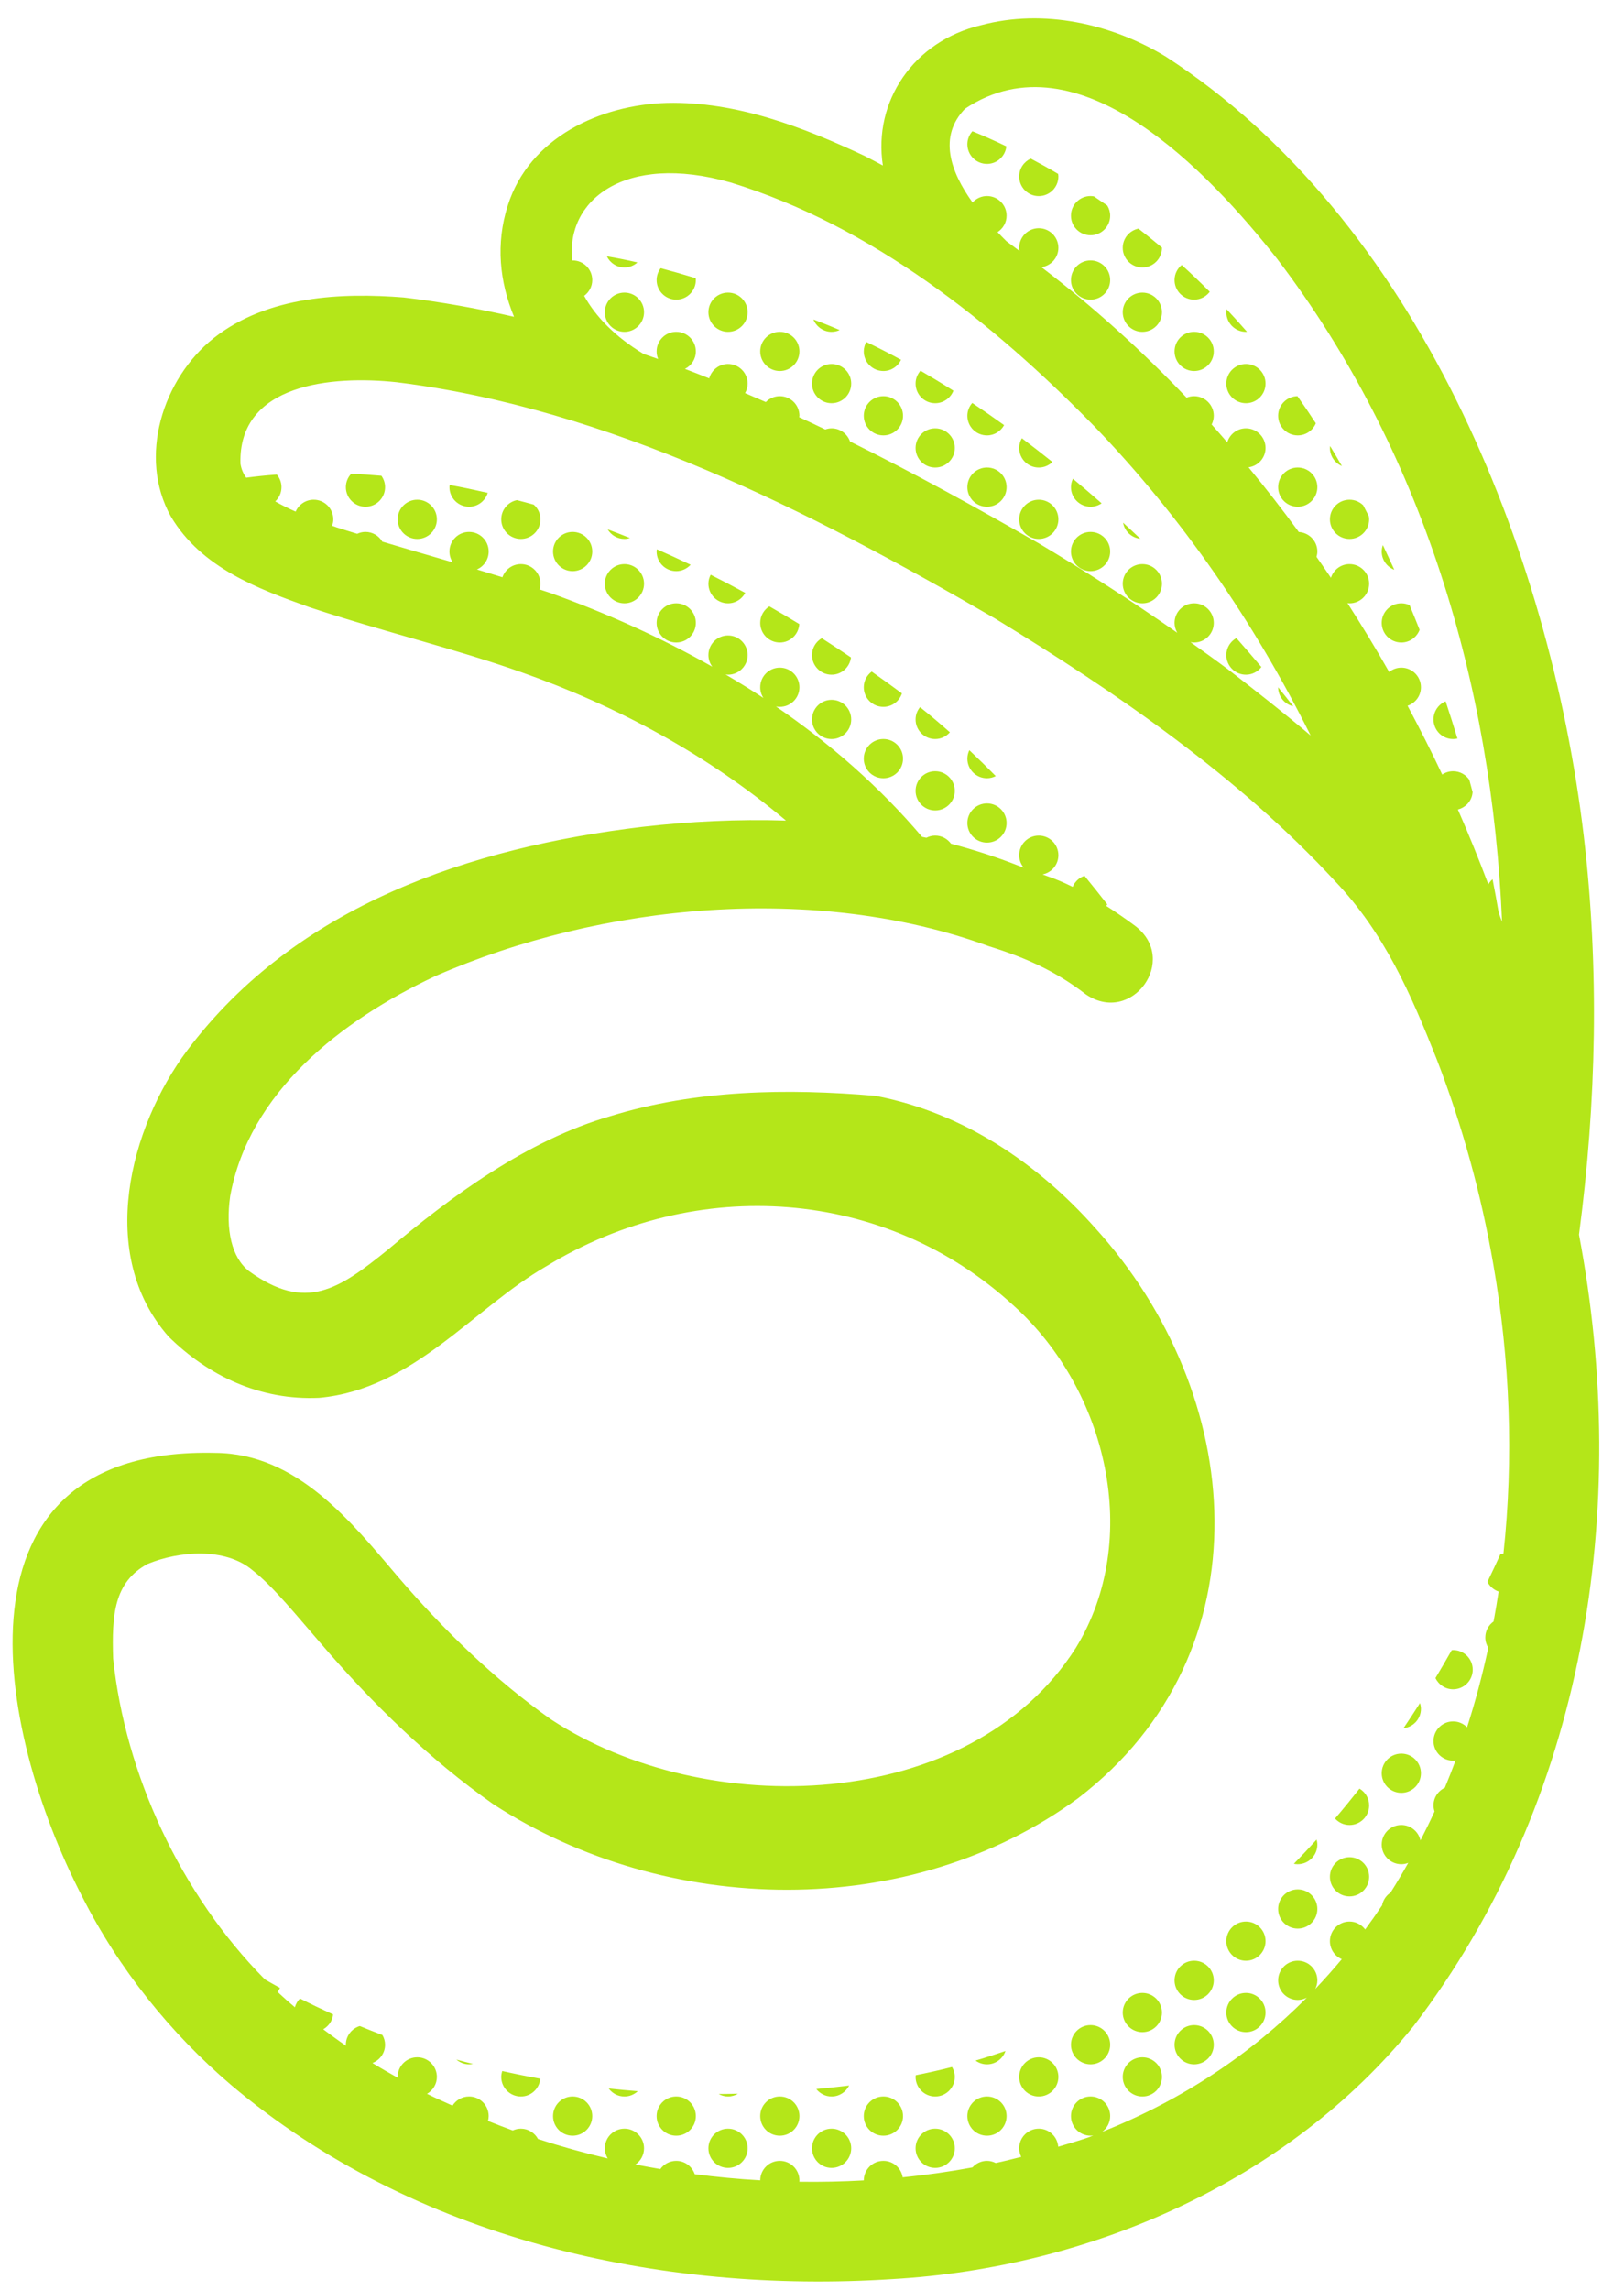 <svg width="61" height="86" viewBox="0 0 61 86" fill="none" xmlns="http://www.w3.org/2000/svg">
<g id="Group 1535">
<path id="Vector" d="M59.309 46.372C59.966 41.413 60.076 36.37 59.487 31.385C58.204 20.628 53.214 8.211 43.774 2.118C41.753 0.895 39.201 0.317 36.849 0.947C34.316 1.543 32.791 3.806 33.162 6.216C32.931 6.093 32.7 5.969 32.466 5.851C30.179 4.781 27.67 3.806 25.05 3.865C22.56 3.934 19.885 5.157 19.073 7.717C18.612 9.156 18.766 10.591 19.308 11.898C17.947 11.588 16.567 11.338 15.163 11.172C12.851 10.989 10.064 11.098 8.033 12.694C6.11 14.219 5.174 17.168 6.416 19.396C7.56 21.331 9.708 22.122 11.631 22.809C14.396 23.727 17.062 24.352 19.601 25.254C23.196 26.523 26.61 28.369 29.522 30.82C27.71 30.761 25.896 30.853 24.125 31.056C17.695 31.828 11.145 33.99 7.04 39.441C4.86 42.351 3.625 47.118 6.328 50.197C7.824 51.675 9.77 52.605 11.99 52.501C15.525 52.177 17.779 49.135 20.532 47.552C26.175 44.112 33.26 44.604 38.081 49.044C41.589 52.206 42.913 57.812 40.409 61.895C36.43 68.137 26.488 68.39 20.691 64.576C18.574 63.08 16.677 61.233 14.963 59.239C13.198 57.167 11.174 54.591 8.088 54.569C-2.125 54.319 -0.159 64.957 3.081 71.222C4.454 73.94 6.395 76.361 8.685 78.314C15.522 84.087 24.76 86.169 33.524 85.599C40.915 85.177 48.37 81.949 53.095 76.097C59.546 67.658 61.263 56.658 59.309 46.372ZM47.967 9.717C53.426 16.873 56.042 25.687 56.419 34.622C56.379 34.506 56.334 34.392 56.293 34.277C56.227 33.886 56.15 33.467 56.063 33.024C55.999 33.076 55.947 33.142 55.903 33.212C55.547 32.268 55.166 31.331 54.76 30.404C55.063 30.326 55.293 30.071 55.313 29.749C55.273 29.597 55.231 29.442 55.189 29.287C55.056 29.093 54.834 28.966 54.581 28.966C54.429 28.966 54.289 29.012 54.172 29.091C53.763 28.218 53.324 27.359 52.871 26.508C53.162 26.409 53.373 26.137 53.373 25.813C53.373 25.406 53.043 25.076 52.636 25.076C52.462 25.076 52.305 25.139 52.179 25.239C51.682 24.362 51.157 23.5 50.613 22.652C50.639 22.655 50.664 22.66 50.69 22.66C51.097 22.66 51.427 22.33 51.427 21.923C51.427 21.517 51.097 21.187 50.69 21.187C50.362 21.187 50.087 21.404 49.992 21.701C49.814 21.437 49.633 21.176 49.451 20.915C49.469 20.851 49.482 20.784 49.482 20.714C49.482 20.322 49.173 20.004 48.786 19.982C48.18 19.153 47.55 18.342 46.897 17.552C47.257 17.504 47.536 17.198 47.536 16.825C47.536 16.418 47.206 16.088 46.8 16.088C46.467 16.088 46.189 16.31 46.098 16.613C45.903 16.389 45.709 16.164 45.511 15.944C45.56 15.845 45.591 15.734 45.591 15.616C45.591 15.209 45.261 14.88 44.854 14.88C44.754 14.88 44.658 14.9 44.571 14.936C42.882 13.163 41.064 11.518 39.119 10.035C39.477 9.985 39.755 9.681 39.755 9.309C39.755 8.902 39.425 8.572 39.018 8.572C38.611 8.572 38.282 8.902 38.282 9.309C38.282 9.348 38.287 9.386 38.293 9.424C38.131 9.306 37.973 9.181 37.809 9.065C37.698 8.956 37.584 8.839 37.469 8.719C37.673 8.588 37.809 8.36 37.809 8.1C37.809 7.693 37.48 7.363 37.073 7.363C36.858 7.363 36.666 7.457 36.531 7.604C35.704 6.454 35.23 5.135 36.25 4.083C40.509 1.248 45.425 6.494 47.967 9.717ZM21.942 11.111C22.125 10.977 22.246 10.762 22.246 10.518C22.246 10.111 21.916 9.781 21.509 9.781C21.505 9.781 21.502 9.782 21.498 9.782C21.235 7.558 23.437 5.712 27.445 6.855C32.727 8.482 37.274 12.093 41.107 16.013C44.406 19.445 47.118 23.383 49.23 27.625C48.212 26.764 47.165 25.945 46.128 25.142C45.662 24.793 45.19 24.455 44.716 24.118C44.761 24.126 44.807 24.132 44.854 24.132C45.261 24.132 45.591 23.802 45.591 23.395C45.591 22.988 45.261 22.659 44.854 22.659C44.447 22.659 44.118 22.988 44.118 23.395C44.118 23.531 44.157 23.657 44.221 23.767C42.532 22.585 40.802 21.473 39.038 20.419C36.714 19.085 34.348 17.778 31.928 16.581C31.827 16.294 31.557 16.088 31.236 16.088C31.153 16.088 31.074 16.105 30.999 16.131C30.673 15.974 30.346 15.82 30.017 15.668C30.019 15.65 30.028 15.634 30.028 15.616C30.028 15.209 29.698 14.88 29.291 14.88C29.085 14.88 28.899 14.965 28.765 15.101C28.506 14.987 28.246 14.876 27.986 14.765C28.045 14.659 28.082 14.538 28.082 14.407C28.082 14 27.752 13.671 27.346 13.671C27.007 13.671 26.725 13.9 26.639 14.211C26.335 14.09 26.032 13.971 25.727 13.855C25.969 13.735 26.137 13.487 26.137 13.198C26.137 12.791 25.807 12.462 25.4 12.462C24.993 12.462 24.664 12.791 24.664 13.198C24.664 13.299 24.684 13.395 24.721 13.483C24.54 13.418 24.357 13.357 24.175 13.294C23.108 12.652 22.372 11.89 21.942 11.111ZM30.023 81.944C30.024 81.928 30.028 81.913 30.028 81.896C30.028 81.489 29.698 81.159 29.291 81.159C28.886 81.159 28.558 81.486 28.555 81.891C27.732 81.843 26.912 81.766 26.095 81.66C25.996 81.37 25.724 81.159 25.4 81.159C25.154 81.159 24.937 81.281 24.803 81.467C24.491 81.414 24.179 81.358 23.869 81.296C24.064 81.163 24.191 80.94 24.191 80.687C24.191 80.28 23.861 79.951 23.455 79.951C23.048 79.951 22.718 80.28 22.718 80.687C22.718 80.827 22.759 80.957 22.828 81.069C21.942 80.862 21.069 80.619 20.209 80.339C20.085 80.109 19.844 79.951 19.564 79.951C19.455 79.951 19.353 79.976 19.26 80.018C18.947 79.905 18.638 79.783 18.33 79.66C18.345 79.601 18.355 79.541 18.355 79.478C18.355 79.071 18.025 78.742 17.619 78.742C17.356 78.742 17.128 78.88 16.997 79.086C16.677 78.939 16.353 78.8 16.039 78.642C16.26 78.514 16.41 78.279 16.41 78.006C16.41 77.6 16.08 77.27 15.673 77.27C15.266 77.27 14.937 77.6 14.937 78.006C14.937 78.018 14.939 78.028 14.94 78.039C14.619 77.859 14.3 77.677 13.989 77.484C14.266 77.379 14.464 77.112 14.464 76.797C14.464 76.664 14.426 76.541 14.364 76.433C14.075 76.323 13.791 76.211 13.515 76.096C13.212 76.188 12.991 76.465 12.991 76.797C12.991 76.811 12.994 76.823 12.995 76.836C12.705 76.637 12.422 76.428 12.141 76.218C12.341 76.102 12.488 75.903 12.512 75.66C12.08 75.463 11.663 75.264 11.268 75.062C11.177 75.151 11.111 75.265 11.076 75.391C10.855 75.205 10.637 75.013 10.426 74.814C10.46 74.767 10.493 74.719 10.516 74.664C10.322 74.558 10.135 74.452 9.951 74.346C6.776 71.137 4.702 66.628 4.25 62.293C4.197 60.653 4.281 59.425 5.543 58.741C6.712 58.257 8.449 58.106 9.482 58.974C10.265 59.584 11.146 60.689 12.07 61.749C13.982 63.974 16.095 66.052 18.534 67.767C25.037 71.99 34.161 72.18 40.495 67.54C47.65 62.051 46.791 52.35 41.133 46.117C39.021 43.741 36.224 41.796 32.878 41.158C29.572 40.876 26.15 40.925 22.919 41.924C19.794 42.828 16.932 44.947 14.569 46.937C12.721 48.433 11.483 49.276 9.362 47.749C8.693 47.238 8.471 46.177 8.645 44.931C9.347 41.045 12.777 38.337 16.353 36.66C22.601 33.923 30.653 33.166 37.142 35.539C38.48 35.954 39.638 36.46 40.786 37.347C42.516 38.526 44.302 36.046 42.64 34.777C42.311 34.532 41.941 34.273 41.55 34.023C41.564 34.005 41.581 33.989 41.593 33.969C41.338 33.641 41.052 33.281 40.736 32.895C40.534 32.961 40.375 33.115 40.291 33.309C39.964 33.147 39.634 33.005 39.31 32.897C39.31 32.897 39.197 32.856 39.16 32.843C39.499 32.776 39.755 32.478 39.755 32.12C39.755 31.713 39.425 31.384 39.018 31.384C38.611 31.384 38.282 31.713 38.282 32.12C38.282 32.298 38.347 32.458 38.451 32.586C38.396 32.565 38.263 32.517 38.263 32.517C37.432 32.19 36.584 31.916 35.722 31.689C35.588 31.505 35.373 31.384 35.127 31.384C35.008 31.384 34.897 31.415 34.797 31.465C34.743 31.453 34.688 31.443 34.633 31.431C33.042 29.552 31.179 27.926 29.147 26.535C29.194 26.544 29.242 26.549 29.291 26.549C29.698 26.549 30.028 26.22 30.028 25.813C30.028 25.406 29.698 25.076 29.291 25.076C28.884 25.076 28.555 25.406 28.555 25.813C28.555 25.961 28.599 26.099 28.675 26.215C28.209 25.908 27.733 25.615 27.251 25.331C27.283 25.335 27.313 25.341 27.346 25.341C27.752 25.341 28.082 25.011 28.082 24.604C28.082 24.197 27.752 23.867 27.346 23.867C26.939 23.867 26.609 24.197 26.609 24.604C26.609 24.769 26.665 24.919 26.756 25.041C24.802 23.934 22.741 23.013 20.65 22.264C20.522 22.219 20.393 22.182 20.265 22.138C20.286 22.07 20.3 21.998 20.3 21.923C20.3 21.517 19.971 21.187 19.564 21.187C19.243 21.187 18.973 21.393 18.872 21.68C18.551 21.58 18.234 21.484 17.914 21.388C18.174 21.274 18.355 21.016 18.355 20.714C18.355 20.308 18.025 19.978 17.619 19.978C17.212 19.978 16.882 20.308 16.882 20.714C16.882 20.864 16.927 21.003 17.004 21.119C16.11 20.859 15.226 20.603 14.361 20.344C14.233 20.126 13.999 19.978 13.728 19.978C13.616 19.978 13.511 20.005 13.417 20.049C13.163 19.969 12.902 19.893 12.652 19.81C12.594 19.79 12.534 19.768 12.475 19.747C12.502 19.671 12.519 19.591 12.519 19.506C12.519 19.099 12.189 18.769 11.782 18.769C11.479 18.769 11.218 18.953 11.105 19.216C10.839 19.099 10.582 18.972 10.338 18.833C10.482 18.699 10.573 18.509 10.573 18.297C10.573 18.116 10.506 17.952 10.397 17.824C9.967 17.855 9.586 17.897 9.247 17.942C9.126 17.77 9.061 17.605 9.032 17.418C8.94 14.402 12.481 14.098 14.892 14.355C22.873 15.339 30.417 19.198 37.36 23.221C41.94 26.011 46.537 29.18 50.151 33.099C52.016 35.068 52.997 37.343 53.965 39.783C54.927 42.273 55.639 44.866 56.093 47.501C56.717 51.074 56.86 54.769 56.471 58.355C56.434 58.358 56.395 58.36 56.359 58.369C56.207 58.705 56.044 59.053 55.87 59.412C55.956 59.584 56.108 59.714 56.29 59.778C56.234 60.154 56.17 60.529 56.101 60.902C55.913 61.036 55.79 61.254 55.79 61.502C55.79 61.644 55.832 61.776 55.902 61.889C55.684 62.902 55.42 63.899 55.106 64.875C54.972 64.74 54.787 64.655 54.581 64.655C54.175 64.655 53.845 64.985 53.845 65.392C53.845 65.798 54.175 66.128 54.581 66.128C54.613 66.128 54.643 66.123 54.674 66.119C54.546 66.464 54.412 66.805 54.271 67.144C54.02 67.261 53.845 67.514 53.845 67.809C53.845 67.889 53.861 67.965 53.884 68.037C53.716 68.404 53.539 68.766 53.355 69.124C53.282 68.793 52.988 68.545 52.636 68.545C52.229 68.545 51.899 68.874 51.899 69.281C51.899 69.688 52.229 70.018 52.636 70.018C52.728 70.018 52.815 69.999 52.896 69.968C52.683 70.346 52.462 70.719 52.23 71.085C52.067 71.193 51.95 71.363 51.913 71.563C51.708 71.869 51.497 72.171 51.278 72.468C51.144 72.289 50.932 72.171 50.69 72.171C50.284 72.171 49.954 72.501 49.954 72.908C49.954 73.212 50.138 73.472 50.4 73.585C50.08 73.967 49.749 74.342 49.403 74.704C49.452 74.606 49.482 74.497 49.482 74.38C49.482 73.973 49.152 73.643 48.745 73.643C48.338 73.643 48.009 73.973 48.009 74.38C48.009 74.787 48.338 75.116 48.745 75.116C48.87 75.116 48.986 75.082 49.089 75.027C46.999 77.129 44.445 78.855 41.397 80.071C41.58 79.938 41.7 79.722 41.7 79.478C41.7 79.071 41.37 78.742 40.964 78.742C40.556 78.742 40.227 79.071 40.227 79.478C40.227 79.885 40.556 80.215 40.964 80.215C40.999 80.215 41.034 80.209 41.068 80.204C41.007 80.227 40.95 80.254 40.889 80.277C40.515 80.406 40.13 80.515 39.749 80.629C39.719 80.25 39.405 79.951 39.018 79.951C38.611 79.951 38.282 80.28 38.282 80.687C38.282 80.803 38.311 80.912 38.359 81.01C38.041 81.089 37.723 81.171 37.401 81.24C37.301 81.19 37.191 81.159 37.073 81.159C36.855 81.159 36.661 81.256 36.526 81.406C35.663 81.566 34.789 81.69 33.907 81.779C33.85 81.428 33.549 81.159 33.182 81.159C32.776 81.159 32.447 81.487 32.446 81.893C31.641 81.938 30.833 81.956 30.023 81.944ZM36.336 18.297C36.336 17.89 36.666 17.56 37.073 17.56C37.48 17.56 37.809 17.89 37.809 18.297C37.809 18.703 37.48 19.033 37.073 19.033C36.666 19.033 36.336 18.703 36.336 18.297ZM32.445 13.198C32.445 13.069 32.481 12.95 32.54 12.844C32.976 13.053 33.411 13.277 33.845 13.513C33.727 13.762 33.475 13.935 33.182 13.935C32.775 13.935 32.445 13.605 32.445 13.198ZM34.391 16.825C34.391 16.418 34.721 16.088 35.127 16.088C35.534 16.088 35.864 16.418 35.864 16.825C35.864 17.232 35.534 17.561 35.127 17.561C34.721 17.561 34.391 17.232 34.391 16.825ZM34.391 14.407C34.391 14.221 34.462 14.053 34.576 13.923C34.99 14.163 35.402 14.413 35.812 14.674C35.705 14.949 35.439 15.144 35.127 15.144C34.721 15.144 34.391 14.814 34.391 14.407ZM32.445 15.616C32.445 15.209 32.775 14.88 33.182 14.88C33.589 14.88 33.919 15.209 33.919 15.616C33.919 16.023 33.589 16.353 33.182 16.353C32.775 16.353 32.445 16.023 32.445 15.616ZM38.282 16.825C38.282 16.691 38.32 16.567 38.383 16.459C38.769 16.75 39.153 17.048 39.532 17.352C39.399 17.481 39.218 17.561 39.018 17.561C38.611 17.561 38.282 17.232 38.282 16.825ZM40.227 20.714C40.227 20.308 40.557 19.978 40.964 19.978C41.37 19.978 41.7 20.308 41.7 20.714C41.7 21.121 41.37 21.451 40.964 21.451C40.557 21.451 40.227 21.121 40.227 20.714ZM38.282 19.506C38.282 19.099 38.611 18.769 39.018 18.769C39.425 18.769 39.755 19.099 39.755 19.506C39.755 19.912 39.425 20.242 39.018 20.242C38.611 20.242 38.282 19.912 38.282 19.506ZM36.336 15.616C36.336 15.431 36.407 15.264 36.519 15.135C36.921 15.404 37.32 15.681 37.716 15.967C37.591 16.196 37.352 16.353 37.073 16.353C36.666 16.353 36.336 16.023 36.336 15.616ZM28.555 13.198C28.555 12.791 28.884 12.462 29.291 12.462C29.698 12.462 30.028 12.791 30.028 13.198C30.028 13.605 29.698 13.935 29.291 13.935C28.884 13.935 28.555 13.605 28.555 13.198ZM22.794 9.628C23.132 9.683 23.515 9.759 23.943 9.856C23.813 9.973 23.643 10.045 23.455 10.045C23.163 10.045 22.913 9.874 22.794 9.628ZM24.191 11.726C24.191 12.133 23.861 12.463 23.455 12.463C23.048 12.463 22.718 12.133 22.718 11.726C22.718 11.32 23.048 10.99 23.455 10.99C23.861 10.99 24.191 11.32 24.191 11.726ZM40.227 18.297C40.227 18.183 40.255 18.077 40.301 17.981C40.664 18.285 41.025 18.592 41.379 18.904C41.261 18.985 41.118 19.033 40.964 19.033C40.557 19.033 40.227 18.703 40.227 18.297ZM52.717 64.911C52.931 64.595 53.137 64.28 53.336 63.966C53.358 64.035 53.373 64.107 53.373 64.183C53.373 64.562 53.085 64.87 52.717 64.911ZM53.918 63.027C54.13 62.674 54.333 62.325 54.528 61.98C54.546 61.979 54.563 61.974 54.581 61.974C54.988 61.974 55.318 62.304 55.318 62.711C55.318 63.118 54.988 63.448 54.581 63.448C54.288 63.448 54.037 63.275 53.918 63.027ZM24.664 10.518C24.664 10.35 24.722 10.197 24.817 10.073C25.22 10.179 25.656 10.303 26.13 10.447C26.132 10.471 26.137 10.493 26.137 10.518C26.137 10.924 25.807 11.254 25.4 11.254C24.993 11.254 24.664 10.924 24.664 10.518ZM51.899 66.601C51.899 66.194 52.229 65.864 52.636 65.864C53.043 65.864 53.373 66.194 53.373 66.601C53.373 67.007 53.043 67.337 52.636 67.337C52.229 67.337 51.899 67.007 51.899 66.601ZM30.553 11.998C30.691 12.052 30.824 12.102 30.965 12.158C31.157 12.233 31.348 12.315 31.54 12.396C31.447 12.438 31.345 12.463 31.236 12.463C30.926 12.463 30.662 12.27 30.553 11.998ZM30.5 14.407C30.5 14 30.83 13.671 31.236 13.671C31.643 13.671 31.973 14 31.973 14.407C31.973 14.814 31.643 15.144 31.236 15.144C30.83 15.144 30.5 14.814 30.5 14.407ZM50.69 68.546C50.474 68.546 50.281 68.451 50.147 68.302C50.464 67.93 50.77 67.555 51.066 67.179C51.281 67.307 51.427 67.54 51.427 67.809C51.427 68.216 51.097 68.546 50.69 68.546ZM26.609 11.726C26.609 11.32 26.939 10.99 27.346 10.99C27.752 10.99 28.082 11.32 28.082 11.726C28.082 12.133 27.752 12.463 27.346 12.463C26.939 12.463 26.609 12.133 26.609 11.726ZM48.009 18.297C48.009 17.89 48.338 17.56 48.745 17.56C49.152 17.56 49.482 17.89 49.482 18.297C49.482 18.703 49.152 19.033 48.745 19.033C48.338 19.033 48.009 18.703 48.009 18.297ZM48.009 15.616C48.009 15.213 48.333 14.886 48.735 14.88C48.968 15.21 49.198 15.549 49.425 15.898C49.315 16.165 49.052 16.353 48.745 16.353C48.338 16.353 48.009 16.023 48.009 15.616ZM46.063 11.726C46.063 11.688 46.069 11.651 46.074 11.614C46.33 11.887 46.584 12.168 46.838 12.459C46.825 12.46 46.813 12.463 46.8 12.463C46.393 12.463 46.063 12.133 46.063 11.726ZM46.063 14.407C46.063 14 46.393 13.671 46.8 13.671C47.206 13.671 47.536 14 47.536 14.407C47.536 14.814 47.206 15.144 46.8 15.144C46.393 15.144 46.063 14.814 46.063 14.407ZM49.954 19.506C49.954 19.099 50.284 18.769 50.69 18.769C50.891 18.769 51.072 18.85 51.205 18.979C51.276 19.117 51.346 19.254 51.416 19.391C51.421 19.428 51.427 19.466 51.427 19.506C51.427 19.912 51.097 20.242 50.69 20.242C50.284 20.242 49.954 19.912 49.954 19.506ZM51.899 20.714C51.899 20.629 51.917 20.549 51.943 20.473C52.09 20.783 52.233 21.092 52.372 21.4C52.096 21.294 51.899 21.028 51.899 20.714ZM44.118 10.518C44.118 10.289 44.224 10.087 44.387 9.952C44.738 10.27 45.089 10.607 45.441 10.959C45.306 11.137 45.095 11.254 44.854 11.254C44.447 11.254 44.118 10.924 44.118 10.518ZM53.845 27.022C53.845 26.715 54.033 26.452 54.3 26.341C54.458 26.817 54.605 27.282 54.744 27.739C54.691 27.751 54.637 27.758 54.581 27.758C54.175 27.758 53.845 27.428 53.845 27.022ZM49.954 16.825C49.954 16.8 49.959 16.776 49.961 16.752C50.111 16.999 50.259 17.248 50.405 17.504C50.14 17.392 49.954 17.13 49.954 16.825ZM51.899 23.395C51.899 22.988 52.229 22.659 52.636 22.659C52.748 22.659 52.853 22.686 52.948 22.73C53.077 23.041 53.202 23.349 53.323 23.655C53.217 23.933 52.951 24.132 52.636 24.132C52.229 24.132 51.899 23.802 51.899 23.395ZM42.185 19.631C42.403 19.831 42.619 20.032 42.833 20.235C42.504 20.2 42.24 19.953 42.185 19.631ZM38.282 6.628C38.282 6.329 38.461 6.073 38.717 5.957C39.047 6.132 39.39 6.322 39.745 6.531C39.749 6.563 39.755 6.595 39.755 6.628C39.755 7.035 39.425 7.365 39.018 7.365C38.611 7.365 38.282 7.035 38.282 6.628ZM36.336 5.419C36.336 5.231 36.409 5.06 36.525 4.93C36.907 5.085 37.335 5.273 37.801 5.497C37.762 5.866 37.453 6.156 37.073 6.156C36.666 6.156 36.336 5.826 36.336 5.419ZM44.118 13.198C44.118 12.791 44.447 12.462 44.854 12.462C45.261 12.462 45.591 12.791 45.591 13.198C45.591 13.605 45.261 13.935 44.854 13.935C44.447 13.935 44.118 13.605 44.118 13.198ZM42.172 21.923C42.172 21.517 42.502 21.187 42.909 21.187C43.316 21.187 43.645 21.517 43.645 21.923C43.645 22.33 43.316 22.66 42.909 22.66C42.502 22.66 42.172 22.33 42.172 21.923ZM46.063 24.604C46.063 24.328 46.216 24.091 46.441 23.965C46.764 24.33 47.076 24.693 47.38 25.053C47.245 25.227 47.036 25.341 46.8 25.341C46.393 25.341 46.063 25.011 46.063 24.604ZM48.009 25.813V25.813C48.204 26.054 48.393 26.292 48.578 26.529C48.252 26.453 48.009 26.162 48.009 25.813ZM40.227 10.518C40.227 10.111 40.557 9.781 40.964 9.781C41.37 9.781 41.7 10.111 41.7 10.518C41.7 10.924 41.37 11.254 40.964 11.254C40.557 11.254 40.227 10.924 40.227 10.518ZM42.172 9.309C42.172 8.952 42.426 8.655 42.763 8.587C43.055 8.815 43.348 9.05 43.645 9.3C43.645 9.303 43.645 9.306 43.645 9.309C43.645 9.715 43.316 10.045 42.909 10.045C42.502 10.045 42.172 9.715 42.172 9.309ZM42.172 11.726C42.172 11.32 42.502 10.99 42.909 10.99C43.316 10.99 43.645 11.32 43.645 11.726C43.645 12.133 43.316 12.463 42.909 12.463C42.502 12.463 42.172 12.133 42.172 11.726ZM40.227 8.1C40.227 7.693 40.557 7.363 40.964 7.363C41.007 7.363 41.049 7.369 41.091 7.376C41.256 7.487 41.422 7.6 41.59 7.718C41.659 7.829 41.7 7.959 41.7 8.1C41.7 8.507 41.37 8.836 40.964 8.836C40.557 8.836 40.227 8.507 40.227 8.1ZM20.048 18.954C20.202 19.09 20.3 19.285 20.3 19.506C20.3 19.912 19.971 20.242 19.564 20.242C19.157 20.242 18.827 19.912 18.827 19.506C18.827 19.149 19.081 18.852 19.418 18.784C19.627 18.839 19.835 18.893 20.048 18.954ZM18.865 77.786C19.33 77.89 19.806 77.987 20.294 78.075C20.259 78.449 19.947 78.743 19.564 78.743C19.157 78.743 18.827 78.413 18.827 78.006C18.827 77.929 18.843 77.856 18.865 77.786ZM37.073 77.534C36.911 77.534 36.764 77.481 36.643 77.393C37.024 77.281 37.398 77.16 37.767 77.033C37.669 77.323 37.397 77.534 37.073 77.534ZM17.143 77.355C17.346 77.413 17.558 77.465 17.767 77.519C17.719 77.529 17.669 77.534 17.619 77.534C17.436 77.534 17.271 77.465 17.143 77.355ZM22.864 78.442C23.223 78.48 23.585 78.515 23.956 78.543C23.824 78.666 23.649 78.743 23.455 78.743C23.212 78.743 22.998 78.624 22.864 78.442ZM22.246 79.478C22.246 79.885 21.916 80.215 21.509 80.215C21.102 80.215 20.773 79.885 20.773 79.478C20.773 79.071 21.102 78.742 21.509 78.742C21.916 78.742 22.246 79.071 22.246 79.478ZM38.282 78.006C38.282 77.6 38.611 77.27 39.018 77.27C39.425 77.27 39.755 77.6 39.755 78.006C39.755 78.413 39.425 78.743 39.018 78.743C38.611 78.743 38.282 78.413 38.282 78.006ZM44.118 74.38C44.118 73.973 44.447 73.643 44.854 73.643C45.261 73.643 45.591 73.973 45.591 74.38C45.591 74.787 45.261 75.116 44.854 75.116C44.447 75.116 44.118 74.787 44.118 74.38ZM44.118 76.797C44.118 76.391 44.447 76.061 44.854 76.061C45.261 76.061 45.591 76.391 45.591 76.797C45.591 77.204 45.261 77.534 44.854 77.534C44.447 77.534 44.118 77.204 44.118 76.797ZM40.227 76.797C40.227 76.391 40.557 76.061 40.964 76.061C41.37 76.061 41.7 76.391 41.7 76.797C41.7 77.204 41.37 77.534 40.964 77.534C40.557 77.534 40.227 77.204 40.227 76.797ZM42.172 78.006C42.172 77.6 42.502 77.27 42.909 77.27C43.316 77.27 43.645 77.6 43.645 78.006C43.645 78.413 43.316 78.743 42.909 78.743C42.502 78.743 42.172 78.413 42.172 78.006ZM49.954 70.49C49.954 70.083 50.284 69.754 50.69 69.754C51.097 69.754 51.427 70.083 51.427 70.49C51.427 70.897 51.097 71.227 50.69 71.227C50.284 71.227 49.954 70.897 49.954 70.49ZM28.082 80.687C28.082 81.094 27.752 81.424 27.346 81.424C26.939 81.424 26.609 81.094 26.609 80.687C26.609 80.28 26.939 79.951 27.346 79.951C27.752 79.951 28.082 80.28 28.082 80.687ZM46.063 75.589C46.063 75.182 46.393 74.852 46.8 74.852C47.206 74.852 47.536 75.182 47.536 75.589C47.536 75.995 47.206 76.325 46.8 76.325C46.393 76.325 46.063 75.995 46.063 75.589ZM27.346 78.743C27.217 78.743 27.099 78.707 26.993 78.649C27.233 78.648 27.477 78.643 27.72 78.637C27.61 78.703 27.483 78.743 27.346 78.743ZM26.137 79.478C26.137 79.885 25.807 80.215 25.4 80.215C24.993 80.215 24.664 79.885 24.664 79.478C24.664 79.071 24.993 78.742 25.4 78.742C25.807 78.742 26.137 79.071 26.137 79.478ZM30.028 79.478C30.028 79.885 29.698 80.215 29.291 80.215C28.884 80.215 28.555 79.885 28.555 79.478C28.555 79.071 28.884 78.742 29.291 78.742C29.698 78.742 30.028 79.071 30.028 79.478ZM31.236 81.424C30.83 81.424 30.5 81.094 30.5 80.687C30.5 80.28 30.83 79.951 31.236 79.951C31.643 79.951 31.973 80.28 31.973 80.687C31.973 81.094 31.643 81.424 31.236 81.424ZM34.391 78.006C34.391 77.985 34.395 77.964 34.397 77.943C34.859 77.851 35.314 77.748 35.76 77.635C35.824 77.744 35.864 77.87 35.864 78.006C35.864 78.413 35.534 78.743 35.127 78.743C34.721 78.743 34.391 78.413 34.391 78.006ZM34.391 80.687C34.391 80.28 34.721 79.951 35.127 79.951C35.534 79.951 35.864 80.28 35.864 80.687C35.864 81.094 35.534 81.424 35.127 81.424C34.721 81.424 34.391 81.094 34.391 80.687ZM36.336 79.478C36.336 79.071 36.666 78.742 37.073 78.742C37.48 78.742 37.809 79.071 37.809 79.478C37.809 79.885 37.48 80.215 37.073 80.215C36.666 80.215 36.336 79.885 36.336 79.478ZM30.662 78.462C31.069 78.424 31.478 78.382 31.895 78.331C31.774 78.574 31.526 78.743 31.236 78.743C31.003 78.743 30.797 78.632 30.662 78.462ZM32.445 79.478C32.445 79.071 32.775 78.742 33.182 78.742C33.589 78.742 33.919 79.071 33.919 79.478C33.919 79.885 33.589 80.215 33.182 80.215C32.775 80.215 32.445 79.885 32.445 79.478ZM42.172 75.589C42.172 75.182 42.502 74.852 42.909 74.852C43.316 74.852 43.645 75.182 43.645 75.589C43.645 75.995 43.316 76.325 42.909 76.325C42.502 76.325 42.172 75.995 42.172 75.589ZM24.664 20.714C24.664 20.685 24.669 20.658 24.672 20.63C25.089 20.812 25.512 21.006 25.941 21.211C25.806 21.358 25.615 21.451 25.4 21.451C24.993 21.451 24.664 21.121 24.664 20.714ZM22.825 19.882C23.102 19.986 23.381 20.094 23.664 20.208C23.597 20.228 23.528 20.242 23.455 20.242C23.186 20.242 22.953 20.097 22.825 19.882ZM22.246 20.714C22.246 21.121 21.916 21.451 21.509 21.451C21.102 21.451 20.773 21.121 20.773 20.714C20.773 20.308 21.102 19.978 21.509 19.978C21.916 19.978 22.246 20.308 22.246 20.714ZM16.89 18.215C17.351 18.298 17.831 18.4 18.32 18.511C18.227 18.813 17.95 19.033 17.619 19.033C17.212 19.033 16.882 18.703 16.882 18.297C16.882 18.269 16.887 18.242 16.89 18.215ZM24.191 21.923C24.191 22.33 23.861 22.66 23.455 22.66C23.048 22.66 22.718 22.33 22.718 21.923C22.718 21.517 23.048 21.187 23.455 21.187C23.861 21.187 24.191 21.517 24.191 21.923ZM14.326 17.87C14.412 17.99 14.464 18.137 14.464 18.297C14.464 18.703 14.135 19.033 13.728 19.033C13.321 19.033 12.991 18.703 12.991 18.297C12.991 18.101 13.069 17.924 13.194 17.792C13.556 17.809 13.934 17.835 14.326 17.87ZM48.745 70.018C48.695 70.018 48.647 70.013 48.6 70.003C48.892 69.703 49.178 69.4 49.454 69.094C49.471 69.154 49.482 69.216 49.482 69.281C49.482 69.688 49.152 70.018 48.745 70.018ZM16.41 19.506C16.41 19.912 16.08 20.242 15.673 20.242C15.266 20.242 14.937 19.912 14.937 19.506C14.937 19.099 15.266 18.769 15.673 18.769C16.08 18.769 16.41 19.099 16.41 19.506ZM48.009 71.699C48.009 71.292 48.338 70.963 48.745 70.963C49.152 70.963 49.482 71.292 49.482 71.699C49.482 72.106 49.152 72.436 48.745 72.436C48.338 72.436 48.009 72.106 48.009 71.699ZM26.137 23.395C26.137 23.802 25.807 24.132 25.4 24.132C24.993 24.132 24.664 23.802 24.664 23.395C24.664 22.988 24.993 22.659 25.4 22.659C25.807 22.659 26.137 22.988 26.137 23.395ZM35.864 29.703C35.864 30.109 35.534 30.439 35.127 30.439C34.721 30.439 34.391 30.109 34.391 29.703C34.391 29.296 34.721 28.966 35.127 28.966C35.534 28.966 35.864 29.296 35.864 29.703ZM30.5 24.604C30.5 24.332 30.649 24.098 30.868 23.97C31.23 24.202 31.596 24.444 31.964 24.693C31.92 25.057 31.613 25.341 31.236 25.341C30.83 25.341 30.5 25.011 30.5 24.604ZM33.919 28.494C33.919 28.901 33.589 29.23 33.182 29.23C32.775 29.23 32.445 28.901 32.445 28.494C32.445 28.087 32.775 27.757 33.182 27.757C33.589 27.757 33.919 28.087 33.919 28.494ZM31.973 27.022C31.973 27.428 31.643 27.758 31.236 27.758C30.83 27.758 30.5 27.428 30.5 27.022C30.5 26.615 30.83 26.285 31.236 26.285C31.643 26.285 31.973 26.615 31.973 27.022ZM37.809 30.911C37.809 31.318 37.48 31.648 37.073 31.648C36.666 31.648 36.336 31.318 36.336 30.911C36.336 30.505 36.666 30.175 37.073 30.175C37.48 30.175 37.809 30.505 37.809 30.911ZM46.063 72.908C46.063 72.501 46.393 72.171 46.8 72.171C47.206 72.171 47.536 72.501 47.536 72.908C47.536 73.315 47.206 73.644 46.8 73.644C46.393 73.644 46.063 73.315 46.063 72.908ZM32.445 25.813C32.445 25.571 32.563 25.358 32.743 25.224C33.119 25.488 33.497 25.762 33.878 26.043C33.781 26.337 33.508 26.549 33.182 26.549C32.775 26.549 32.445 26.22 32.445 25.813ZM28.898 22.774C29.27 22.988 29.644 23.207 30.023 23.439C30 23.825 29.683 24.132 29.291 24.132C28.884 24.132 28.555 23.802 28.555 23.395C28.555 23.133 28.692 22.905 28.898 22.774ZM36.336 28.494C36.336 28.38 36.364 28.273 36.41 28.176C36.747 28.494 37.078 28.82 37.402 29.149C37.302 29.199 37.191 29.23 37.073 29.23C36.666 29.23 36.336 28.901 36.336 28.494ZM34.391 27.022C34.391 26.846 34.455 26.686 34.558 26.56C34.934 26.858 35.309 27.175 35.68 27.504C35.545 27.659 35.349 27.758 35.127 27.758C34.721 27.758 34.391 27.428 34.391 27.022ZM26.694 21.587C27.122 21.802 27.555 22.029 27.993 22.268C27.869 22.5 27.627 22.66 27.346 22.66C26.939 22.66 26.609 22.33 26.609 21.923C26.609 21.801 26.642 21.688 26.694 21.587Z" fill="#B4E619"/>
</g>
</svg>
